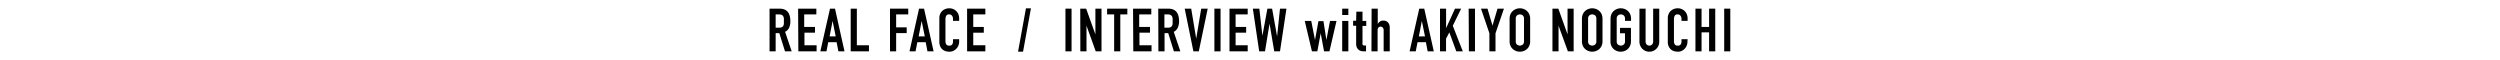 <svg xmlns="http://www.w3.org/2000/svg" viewBox="0 0 500 12"><defs><style>.cls-1{fill:none;}</style></defs><title>アセット 6</title><g id="レイヤー_2" data-name="レイヤー 2"><g id="contents"><rect class="cls-1" width="500" height="12"/><path d="M153.91,1.73h2c1.44,0,2.16.83,2.16,2.51a3.07,3.07,0,0,1-.23,1.27,1.79,1.79,0,0,1-.82.86l1.32,3.9H157l-1.14-3.65h-.73v3.65h-1.22Zm1.22,3.81h.7a1.23,1.23,0,0,0,.51-.09.68.68,0,0,0,.3-.25,1.22,1.22,0,0,0,.13-.42,3.18,3.18,0,0,0,0-.57,3.32,3.32,0,0,0,0-.57,1,1,0,0,0-.15-.42.72.72,0,0,0-.31-.26,1.62,1.62,0,0,0-.54-.08h-.64Z"/><path d="M159.62,1.73h3.65V2.88h-2.43V5.39H163V6.54h-2.11V9.05h2.43v1.22h-3.65Z"/><path d="M166,1.73h1l1.9,8.54h-1.22l-.36-1.83h-1.67l-.36,1.83h-1.22Zm.52,2.46h0l-.6,3.09h1.22Z"/><path d="M170.14,1.73h1.23V9.05h2.42v1.22h-3.65Z"/><path d="M178,1.73h3.65V2.88h-2.42V5.47h2.11V6.62h-2.11v3.65H178Z"/><path d="M183.81,1.73h1l1.91,8.54h-1.23l-.35-1.83h-1.67l-.36,1.83H181.9Zm.52,2.46h0l-.6,3.09h1.23Z"/><path d="M191.83,8.36a2,2,0,0,1-.57,1.39,2,2,0,0,1-.61.43,1.8,1.8,0,0,1-.77.16,3,3,0,0,1-.71-.09,2,2,0,0,1-.64-.33,1.78,1.78,0,0,1-.48-.62,2.3,2.3,0,0,1-.18-1V3.62a2.21,2.21,0,0,1,.14-.78,1.86,1.86,0,0,1,.41-.62,1.72,1.72,0,0,1,.63-.41,2.09,2.09,0,0,1,.81-.15,2,2,0,0,1,.78.15,1.79,1.79,0,0,1,.62.42,1.87,1.87,0,0,1,.42.64,2.27,2.27,0,0,1,.15.83v.48H190.6V3.77a1,1,0,0,0-.2-.63.68.68,0,0,0-.55-.26.62.62,0,0,0-.61.28,1.54,1.54,0,0,0-.15.72V8.24a1.23,1.23,0,0,0,.16.63.63.63,0,0,0,.58.25.78.78,0,0,0,.26,0,.82.82,0,0,0,.26-.14.75.75,0,0,0,.18-.26,1.09,1.09,0,0,0,.07-.42V7.84h1.23Z"/><path d="M193.42,1.73h3.65V2.88h-2.42V5.39h2.11V6.54h-2.11V9.05h2.42v1.22h-3.65Z"/><path d="M205.19,1.66h1l-1.58,8.68h-1Z"/><path d="M213.09,1.73h1.22v8.54h-1.22Z"/><path d="M216.05,1.73h1.18l1.85,5.15h0V1.73h1.22v8.54h-1.15L217.3,5.14h0v5.13h-1.23Z"/><path d="M222.83,2.88h-1.41V1.73h4.05V2.88h-1.41v7.39h-1.23Z"/><path d="M226.61,1.73h3.65V2.88h-2.42V5.39H230V6.54h-2.11V9.05h2.42v1.22h-3.65Z"/><path d="M231.65,1.73h2c1.44,0,2.16.83,2.16,2.51a3.06,3.06,0,0,1-.24,1.27,1.71,1.71,0,0,1-.82.86l1.32,3.9h-1.29l-1.14-3.65h-.73v3.65h-1.23Zm1.23,3.81h.69a1.25,1.25,0,0,0,.52-.09.71.71,0,0,0,.29-.25,1,1,0,0,0,.14-.42,4.48,4.48,0,0,0,0-.57,4.78,4.78,0,0,0,0-.57,1,1,0,0,0-.15-.42.75.75,0,0,0-.32-.26,1.54,1.54,0,0,0-.54-.08h-.63Z"/><path d="M239.76,10.27h-1.08l-1.74-8.54h1.3l1,6h0l1-6h1.3Z"/><path d="M242.88,1.73h1.23v8.54h-1.23Z"/><path d="M245.9,1.73h3.64V2.88h-2.42V5.39h2.11V6.54h-2.11V9.05h2.42v1.22H245.9Z"/><path d="M256,10.27h-1.15l-.94-5.54h0L253,10.27h-1.16l-1.27-8.54h1.3l.61,5.42h0l1-5.42h.94l1,5.55h0L256,1.73h1.29Z"/><path d="M265.89,10.27h-1.08l-.67-3.61h0l-.67,3.61h-1.08l-1.44-6.08h1.3L263,8h0l.69-3.78h1L265.28,8h0L266,4.19h1.3Z"/><path d="M268.44,1.73h1.23V3h-1.23Zm0,2.46h1.23v6.08h-1.23Z"/><path d="M271.27,2.34h1.23V4.19h.75v1h-.75V8.52a1.05,1.05,0,0,0,0,.34.35.35,0,0,0,.13.18.52.52,0,0,0,.24.07h.34v1.15h-.5a1.62,1.62,0,0,1-.7-.13,1.22,1.22,0,0,1-.45-.34,1.29,1.29,0,0,1-.25-.46,1.8,1.8,0,0,1-.08-.5V5.15h-.61v-1h.61Z"/><path d="M274.32,1.73h1.23V4.78h0A1.76,1.76,0,0,1,276,4.3a1.22,1.22,0,0,1,.69-.18,1.43,1.43,0,0,1,.46.07,1.19,1.19,0,0,1,.41.26,1.51,1.51,0,0,1,.29.46,2,2,0,0,1,.1.69v4.67h-1.22V6.06a.8.8,0,0,0-.16-.53.52.52,0,0,0-.44-.19.51.51,0,0,0-.48.22,1.17,1.17,0,0,0-.13.62v4.09h-1.23Z"/><path d="M283.85,1.73h1l1.91,8.54h-1.23l-.35-1.83h-1.67l-.36,1.83h-1.23Zm.52,2.46h0l-.6,3.09H285Z"/><path d="M288,1.73h1.22v3.9h0L291,1.73h1.23l-1.67,3.42,2,5.12h-1.3l-1.39-3.79-.66,1.24v2.55H288Z"/><path d="M293.73,1.73H295v8.54h-1.22Z"/><path d="M297.88,6.66,296.2,1.73h1.3l1,3.39h0l1-3.39h1.29L299.1,6.66v3.61h-1.22Z"/><path d="M301.92,3.74a2.21,2.21,0,0,1,.18-.91,1.87,1.87,0,0,1,.48-.65,2,2,0,0,1,.66-.39,2.14,2.14,0,0,1,1.47,0,2,2,0,0,1,.66.39,1.87,1.87,0,0,1,.48.65,2.21,2.21,0,0,1,.18.91V8.26a2.14,2.14,0,0,1-.18.91,1.87,1.87,0,0,1-.48.65,2,2,0,0,1-.66.39,2.14,2.14,0,0,1-1.47,0,2,2,0,0,1-.66-.39,1.87,1.87,0,0,1-.48-.65,2.14,2.14,0,0,1-.18-.91Zm1.23,4.52a.82.82,0,0,0,.24.65.92.92,0,0,0,1.17,0,.82.82,0,0,0,.24-.65V3.74a.82.82,0,0,0-.24-.65.92.92,0,0,0-1.17,0,.82.82,0,0,0-.24.65Z"/><path d="M310.49,1.73h1.18l1.84,5.15h0V1.73h1.22v8.54h-1.15l-1.87-5.13h0v5.13h-1.22Z"/><path d="M316.39,3.74a2.38,2.38,0,0,1,.18-.91,1.87,1.87,0,0,1,.48-.65,2,2,0,0,1,.66-.39,2.14,2.14,0,0,1,1.47,0,2,2,0,0,1,.66.39,1.87,1.87,0,0,1,.48.65,2.21,2.21,0,0,1,.18.91V8.26a2.14,2.14,0,0,1-.18.91,1.87,1.87,0,0,1-.48.65,2,2,0,0,1-.66.39,2.14,2.14,0,0,1-1.47,0,2,2,0,0,1-.66-.39,1.87,1.87,0,0,1-.48-.65,2.3,2.3,0,0,1-.18-.91Zm1.23,4.52a.82.82,0,0,0,.24.65.92.92,0,0,0,1.17,0,.82.82,0,0,0,.24-.65V3.74a.82.82,0,0,0-.24-.65.92.92,0,0,0-1.17,0,.82.82,0,0,0-.24.65Z"/><path d="M322.11,3.74a2.21,2.21,0,0,1,.18-.91,2,2,0,0,1,.47-.65,2.21,2.21,0,0,1,.66-.39,2.17,2.17,0,0,1,1.48,0,2.21,2.21,0,0,1,.66.39,2,2,0,0,1,.47.65,2.21,2.21,0,0,1,.18.91v.44H325V3.74a.8.8,0,0,0-.25-.65.91.91,0,0,0-1.16,0,.8.8,0,0,0-.25.65V8.26a.8.8,0,0,0,.25.65.91.91,0,0,0,1.16,0,.8.8,0,0,0,.25-.65V6.65h-1V5.57h2.19V8.26a2.14,2.14,0,0,1-.18.91,2,2,0,0,1-.47.65,2.21,2.21,0,0,1-.66.39,2.17,2.17,0,0,1-1.48,0,2.21,2.21,0,0,1-.66-.39,2,2,0,0,1-.47-.65,2.14,2.14,0,0,1-.18-.91Z"/><path d="M331.85,8.35a2,2,0,0,1-.15.78,2.06,2.06,0,0,1-1.06,1.06,2.05,2.05,0,0,1-1.54,0,2.13,2.13,0,0,1-.63-.43,1.93,1.93,0,0,1-.42-.63,1.85,1.85,0,0,1-.16-.78V1.73h1.23v6.5a.91.91,0,0,0,.21.67.73.73,0,0,0,.54.22.7.7,0,0,0,.54-.22.87.87,0,0,0,.22-.67V1.73h1.22Z"/><path d="M337.49,8.36a1.94,1.94,0,0,1-.15.76,2,2,0,0,1-1,1.06,1.79,1.79,0,0,1-.76.16,2.94,2.94,0,0,1-.71-.09,1.9,1.9,0,0,1-.65-.33,1.76,1.76,0,0,1-.47-.62,2.15,2.15,0,0,1-.19-1V3.62a2,2,0,0,1,.15-.78,1.84,1.84,0,0,1,.4-.62,1.91,1.91,0,0,1,.63-.41,2.16,2.16,0,0,1,.81-.15,2,2,0,0,1,.78.15,1.93,1.93,0,0,1,.63.42,2,2,0,0,1,.41.64,2.27,2.27,0,0,1,.15.83v.48h-1.22V3.77a1,1,0,0,0-.21-.63.66.66,0,0,0-.55-.26.61.61,0,0,0-.6.28,1.54,1.54,0,0,0-.15.72V8.24a1.14,1.14,0,0,0,.16.63.63.63,0,0,0,.58.25.82.82,0,0,0,.26,0,.89.89,0,0,0,.25-.14.65.65,0,0,0,.19-.26,1.32,1.32,0,0,0,.07-.42V7.84h1.22Z"/><path d="M339.09,1.73h1.22V5.39h1.51V1.73h1.23v8.54h-1.23V6.47h-1.51v3.8h-1.22Z"/><path d="M344.84,1.73h1.22v8.54h-1.22Z"/></g></g></svg>
